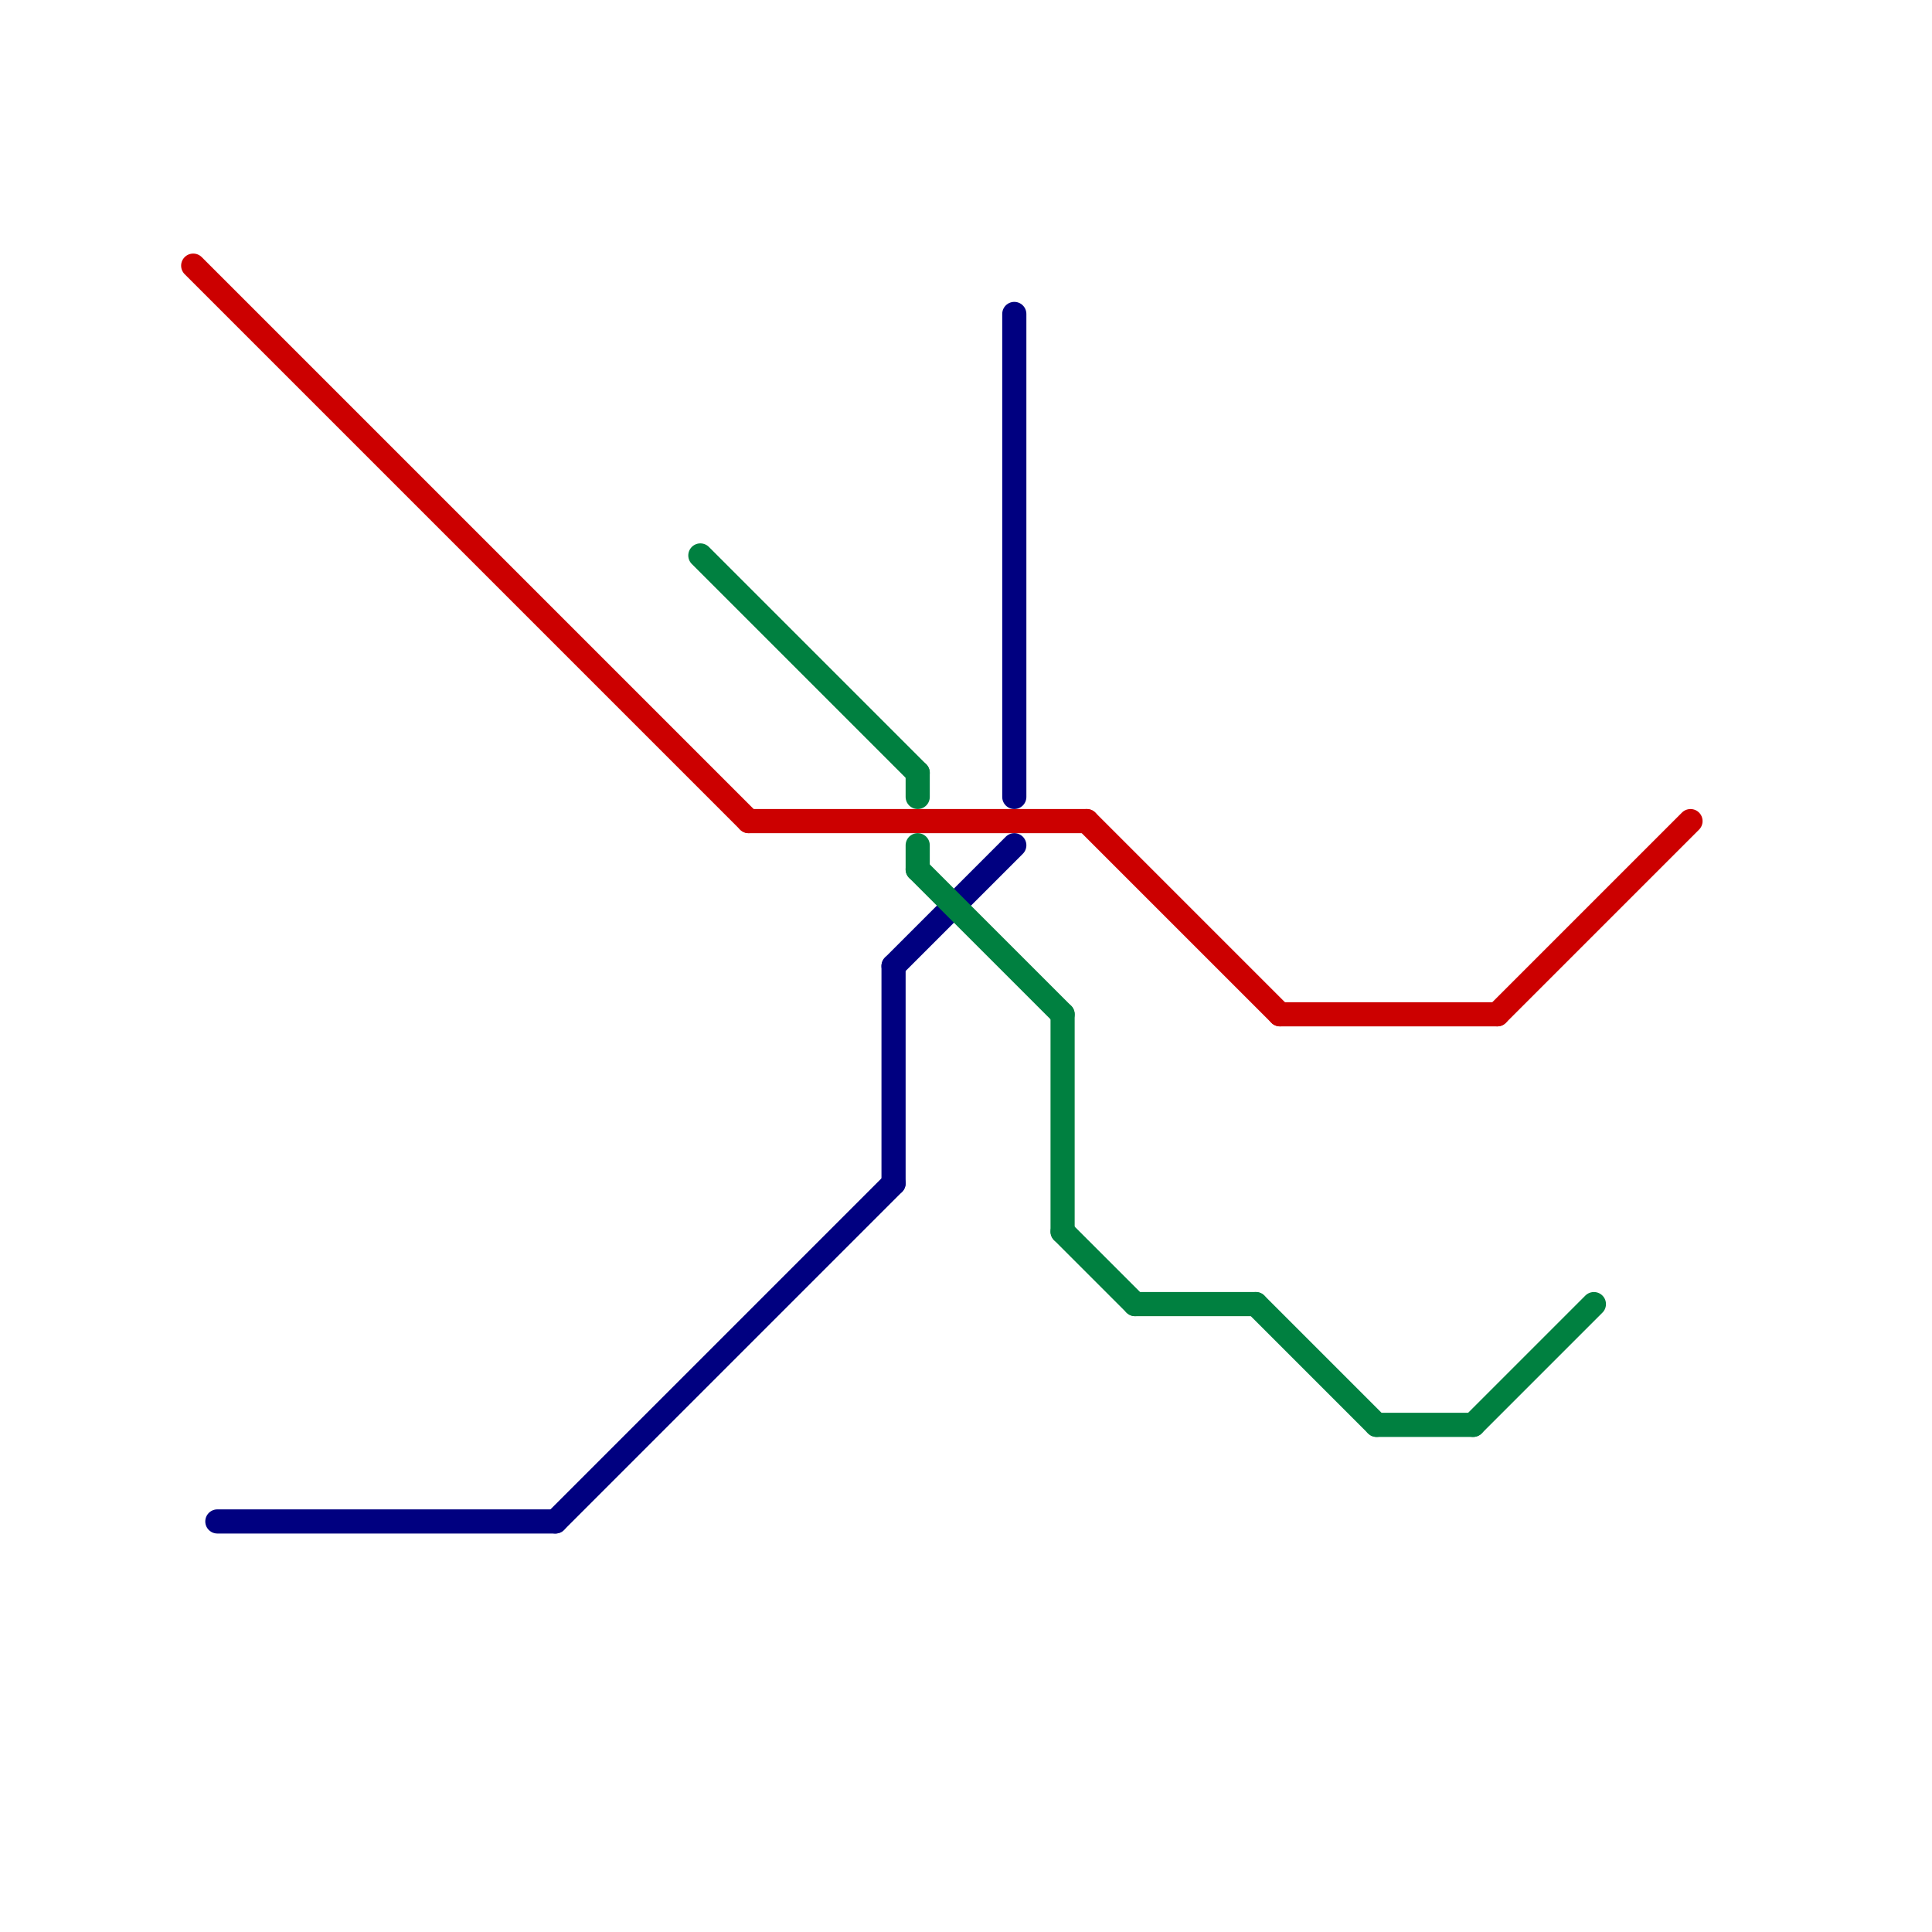 
<svg version="1.1" xmlns="http://www.w3.org/2000/svg" viewBox="0 0 80 80">
<style>text { font: 1px Helvetica; font-weight: 600; white-space: pre; dominant-baseline: central; } line { stroke-width: 1; fill: none; stroke-linecap: round; stroke-linejoin: round; } .c0 { stroke: #cc0000 } .c1 { stroke: #000080 } .c2 { stroke: #008040 }</style><defs><g id="wm-xf"><circle r="1.2" fill="#000"/><circle r="0.9" fill="#fff"/><circle r="0.6" fill="#000"/><circle r="0.3" fill="#fff"/></g><g id="wm"><circle r="0.6" fill="#000"/><circle r="0.3" fill="#fff"/></g></defs><line class="c0" x1="53" y1="42" x2="62" y2="42"/><line class="c0" x1="31" y1="34" x2="45" y2="34"/><line class="c0" x1="45" y1="34" x2="53" y2="42"/><line class="c0" x1="62" y1="42" x2="70" y2="34"/><line class="c0" x1="8" y1="11" x2="31" y2="34"/><line class="c1" x1="37" y1="40" x2="42" y2="35"/><line class="c1" x1="37" y1="40" x2="37" y2="49"/><line class="c1" x1="9" y1="63" x2="23" y2="63"/><line class="c1" x1="42" y1="13" x2="42" y2="33"/><line class="c1" x1="23" y1="63" x2="37" y2="49"/><line class="c2" x1="44" y1="51" x2="47" y2="54"/><line class="c2" x1="57" y1="59" x2="61" y2="59"/><line class="c2" x1="38" y1="35" x2="38" y2="36"/><line class="c2" x1="44" y1="42" x2="44" y2="51"/><line class="c2" x1="38" y1="32" x2="38" y2="33"/><line class="c2" x1="47" y1="54" x2="52" y2="54"/><line class="c2" x1="38" y1="36" x2="44" y2="42"/><line class="c2" x1="52" y1="54" x2="57" y2="59"/><line class="c2" x1="61" y1="59" x2="66" y2="54"/><line class="c2" x1="29" y1="23" x2="38" y2="32"/>
</svg>
